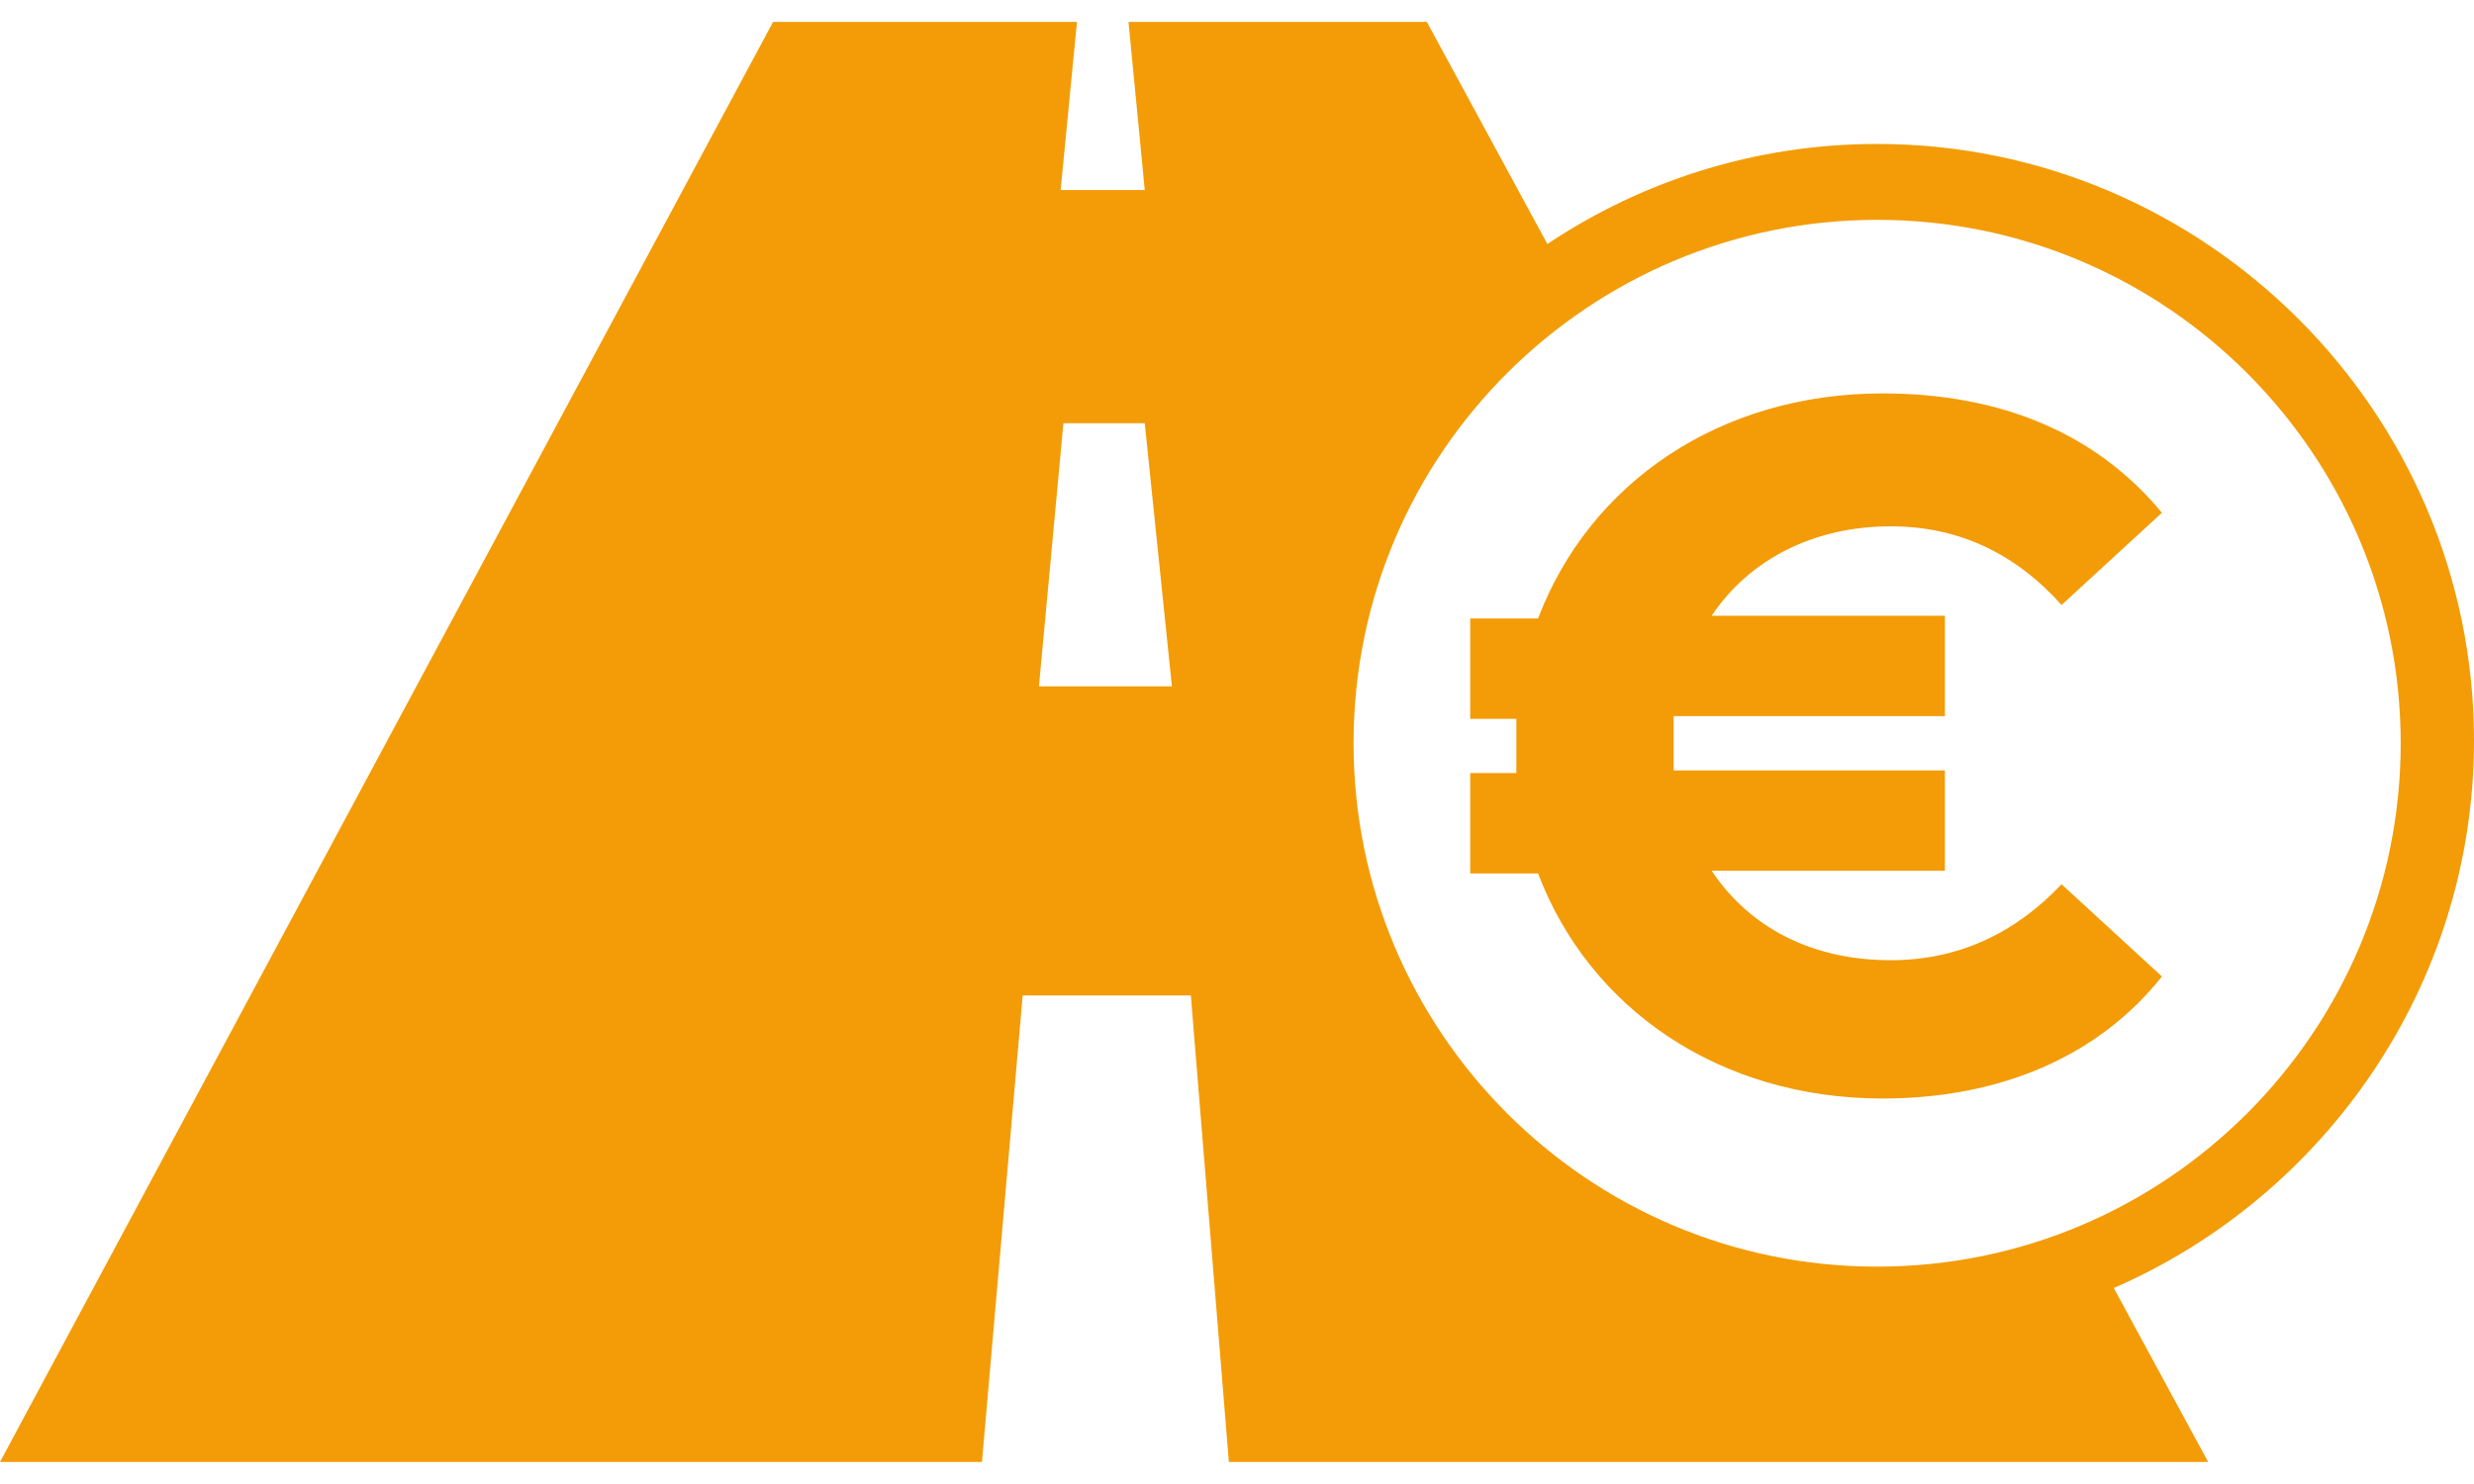 <svg width="35" height="21" viewBox="0 0 35 21" fill="none" xmlns="http://www.w3.org/2000/svg">
<path fill-rule="evenodd" clip-rule="evenodd" d="M16.847 14.087L17.385 20.688H31.239L29.904 18.227C32.895 16.924 35 13.936 35 10.479C35 5.836 31.201 2.037 26.557 2.037C24.835 2.037 23.23 2.559 21.891 3.453L20.186 0.31H15.965L16.195 2.689H15.005L15.236 0.31H10.937L0 20.688H13.892L14.468 14.087H16.847ZM15.044 5.989H16.195L16.579 9.712H14.698L15.044 5.989ZM19.149 10.518C19.149 14.586 22.45 17.924 26.556 17.924C30.662 17.924 33.963 14.586 33.963 10.518C33.963 6.45 30.662 3.111 26.556 3.111C22.488 3.111 19.149 6.411 19.149 10.518Z" fill="#F39C07"/>
<path d="M26.748 13.588C25.635 13.588 24.752 13.127 24.215 12.322H27.515V12.053V10.902H23.677C23.677 10.786 23.677 10.671 23.677 10.518C23.677 10.403 23.677 10.287 23.677 10.134H27.515V8.983V8.714H24.215C24.752 7.908 25.673 7.448 26.748 7.448C27.707 7.448 28.513 7.831 29.165 8.561L30.585 7.256C29.664 6.143 28.321 5.567 26.633 5.567C24.33 5.567 22.488 6.834 21.759 8.752H20.799V9.021V10.172H21.452C21.452 10.287 21.452 10.403 21.452 10.556C21.452 10.671 21.452 10.786 21.452 10.94H20.799V12.091V12.36H21.759C22.488 14.279 24.33 15.545 26.633 15.545C28.321 15.545 29.703 14.931 30.585 13.818L29.165 12.513C28.513 13.204 27.707 13.588 26.748 13.588Z" fill="#F39C07"/>
</svg>
